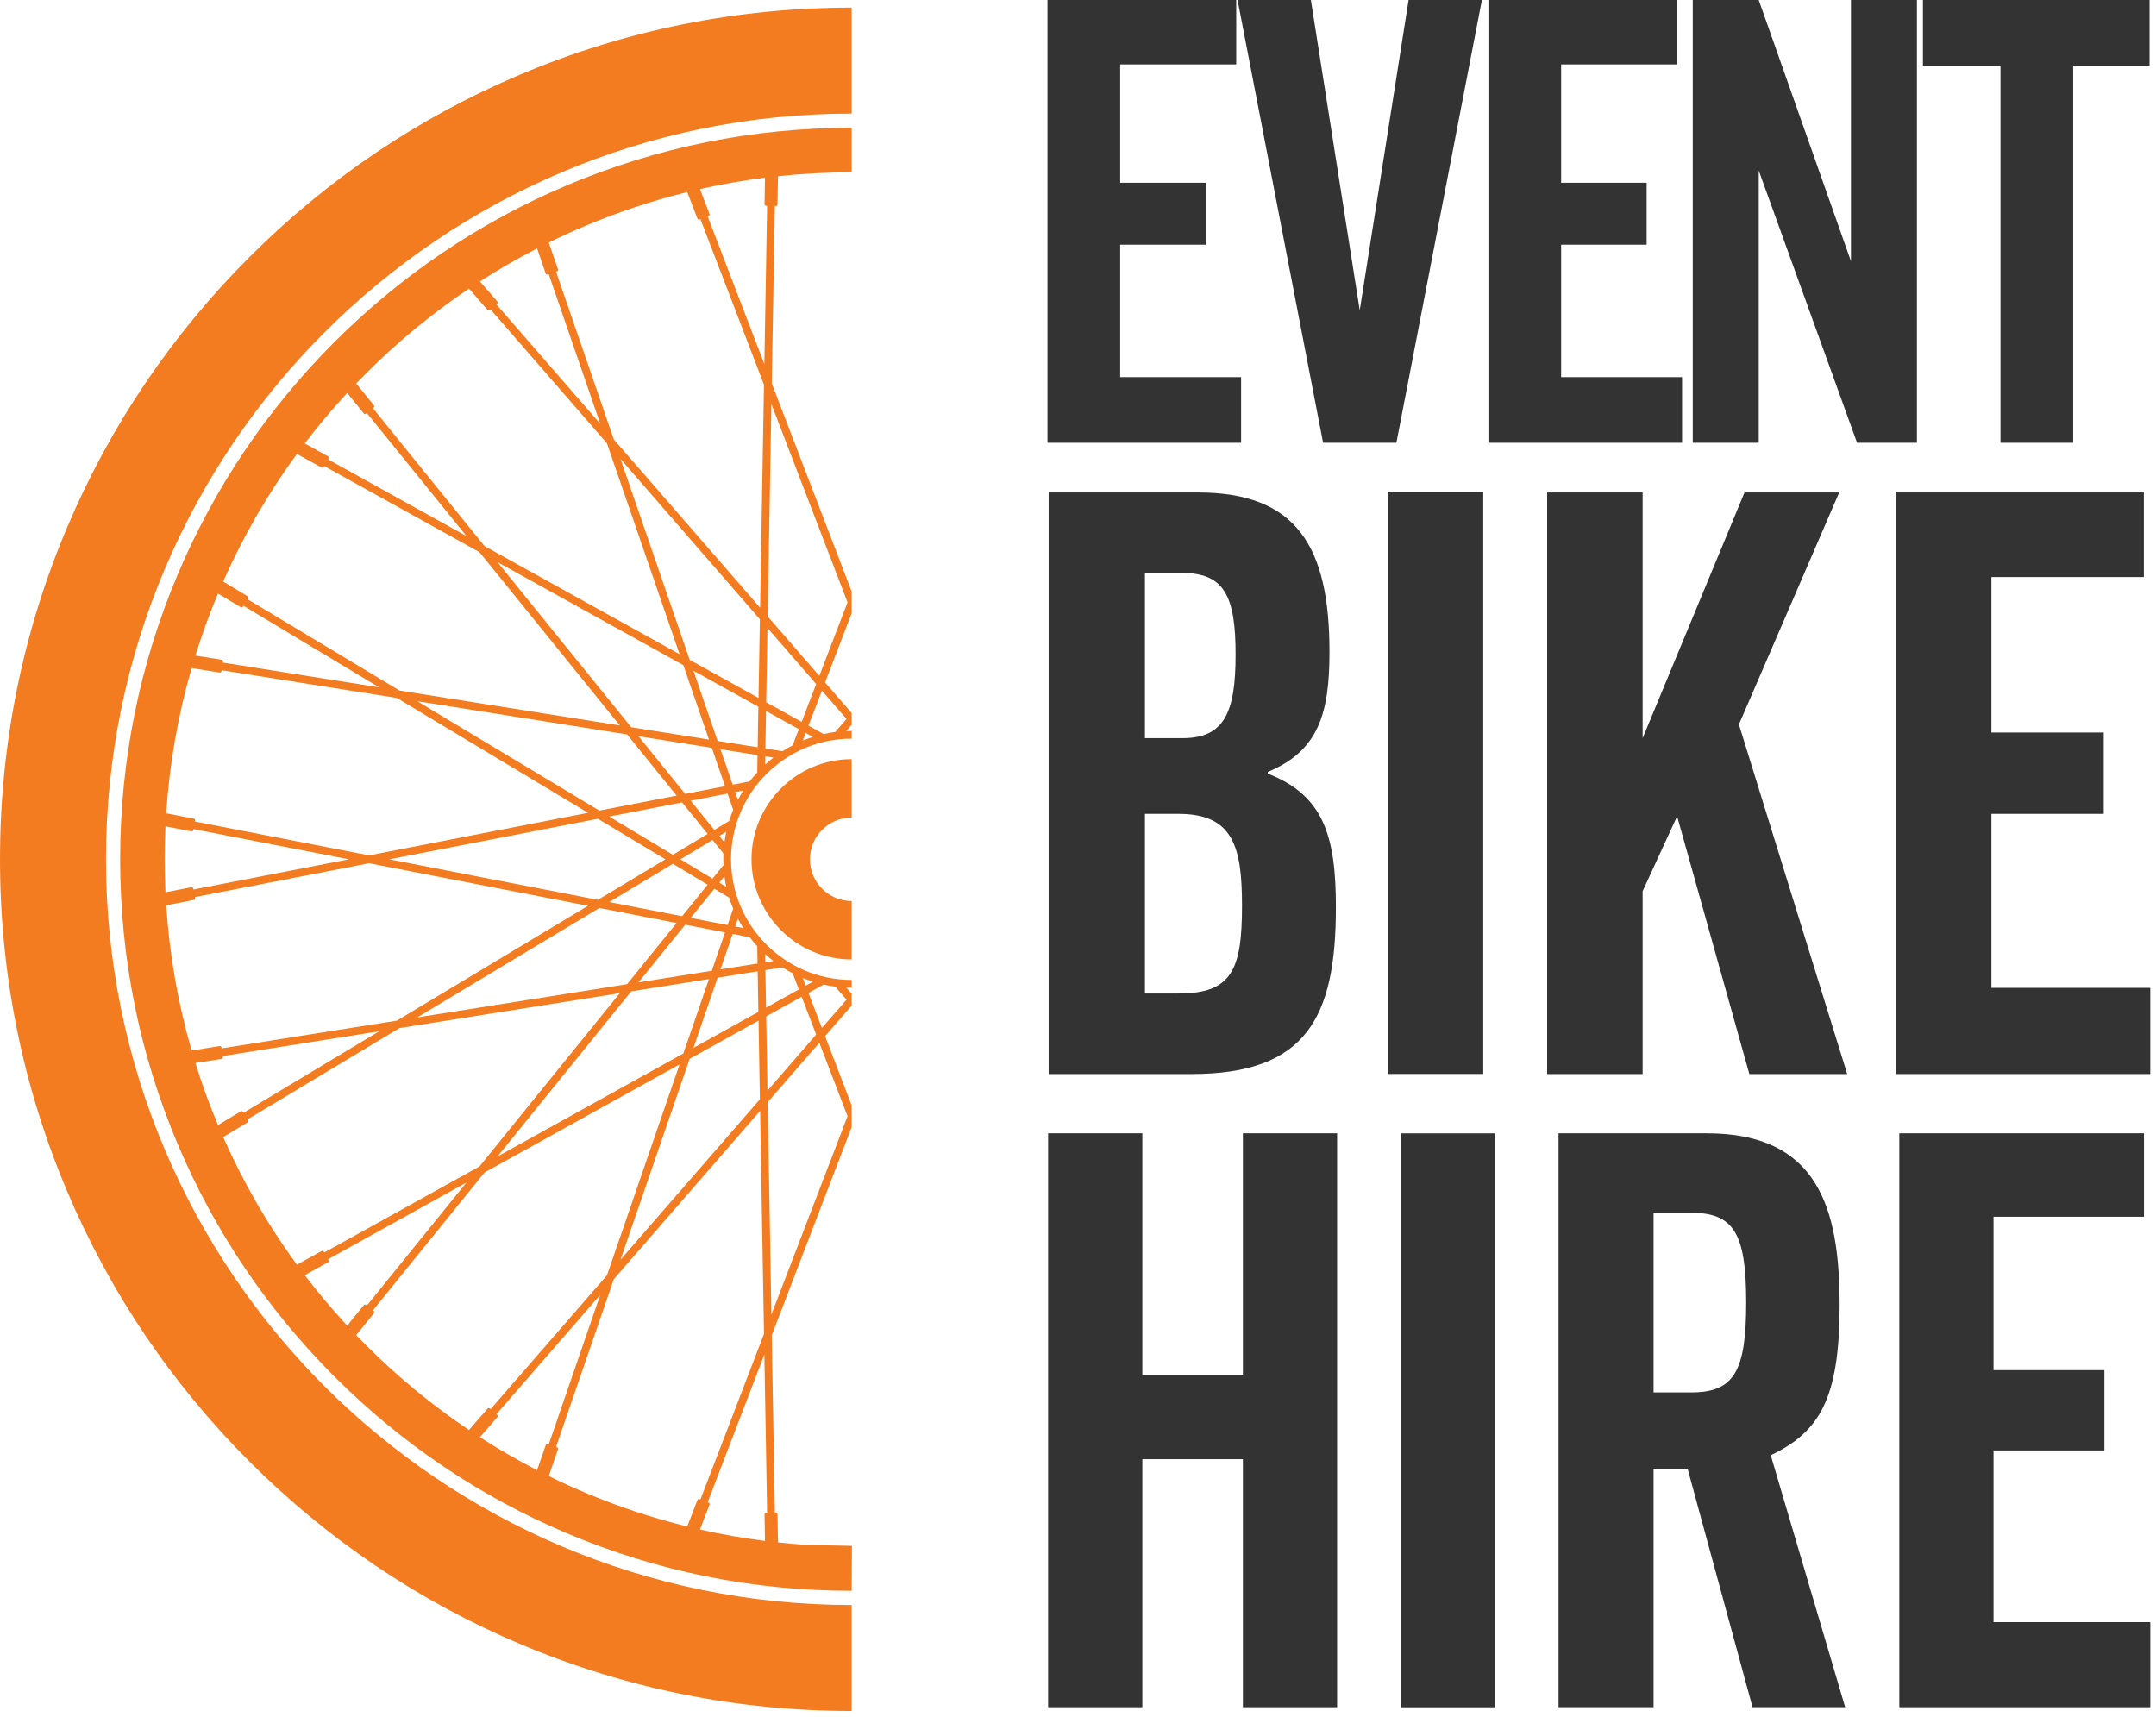 <?xml version="1.0" encoding="UTF-8" standalone="no"?>
<!DOCTYPE svg PUBLIC "-//W3C//DTD SVG 1.1//EN" "http://www.w3.org/Graphics/SVG/1.1/DTD/svg11.dtd">
<svg width="100%" height="100%" viewBox="0 0 211 168" version="1.1" xmlns="http://www.w3.org/2000/svg" xmlns:xlink="http://www.w3.org/1999/xlink" xml:space="preserve" xmlns:serif="http://www.serif.com/" style="fill-rule:evenodd;clip-rule:evenodd;stroke-linejoin:round;stroke-miterlimit:2;">
    <g transform="matrix(1,0,0,1,79.266,84.098)">
        <path d="M0,0C0,-2.256 1.829,-4.085 4.085,-4.085L4.085,-9.802C-1.321,-9.802 -5.718,-5.405 -5.718,0C-5.718,5.405 -1.321,9.802 4.085,9.802L4.085,4.085C1.829,4.085 0,2.256 0,0" style="fill:rgb(244,124,32);fill-rule:nonzero;"/>
    </g>
    <g transform="matrix(1,0,0,1,83.35,11.118)">
        <path d="M0,145.962C-40.241,145.962 -72.979,113.223 -72.979,72.981C-72.979,32.738 -40.241,-0.001 0,-0.001L0.001,-0.001L0.001,-10.371L0,-10.371C-11.248,-10.371 -22.165,-8.167 -32.447,-3.818C-42.373,0.38 -51.286,6.389 -58.938,14.042C-66.59,21.694 -72.599,30.607 -76.797,40.534C-81.146,50.816 -83.35,61.732 -83.35,72.981C-83.35,84.229 -81.146,95.146 -76.797,105.427C-72.599,115.354 -66.59,124.267 -58.938,131.92C-51.286,139.572 -42.373,145.581 -32.447,149.779C-22.165,154.128 -11.249,156.333 0,156.333L0.001,156.333L0.001,145.962L0,145.962Z" style="fill:rgb(244,124,32);fill-rule:nonzero;"/>
    </g>
    <g transform="matrix(1,0,0,1,75.132,60.329)">
        <path d="M0,47.539L5.053,41.726L7.814,48.917L0.363,68.327L0,47.539ZM-0.146,39.144L3.324,37.221L4.745,40.924L-0.02,46.407L-0.146,39.144ZM-0.156,87.723C-0.242,87.725 -0.311,87.795 -0.309,87.881L-0.264,90.477C-2.406,90.207 -4.528,89.836 -6.627,89.362L-5.694,86.932C-5.663,86.852 -5.703,86.761 -5.783,86.73L-5.876,86.695L-0.327,72.238L-0.057,87.721L-0.156,87.723ZM-6.878,86.477L-7.873,89.068C-11.303,88.225 -14.669,87.108 -17.953,85.719C-19.128,85.222 -20.286,84.692 -21.426,84.132L-20.523,81.511C-20.495,81.43 -20.538,81.341 -20.62,81.313L-20.714,81.281L-15.062,64.866L-0.743,48.394L-0.362,70.215L-6.584,86.423L-6.677,86.388C-6.757,86.357 -6.847,86.397 -6.878,86.477M-21.524,81.001C-21.606,80.974 -21.694,81.017 -21.722,81.098L-22.569,83.557C-24.488,82.569 -26.354,81.491 -28.163,80.326L-26.458,78.364C-26.401,78.299 -26.408,78.201 -26.473,78.144L-26.548,78.079L-16.389,66.392L-21.43,81.034L-21.524,81.001ZM-39.323,71.311C-39.643,70.991 -39.96,70.666 -40.273,70.34L-38.538,68.198C-38.484,68.131 -38.495,68.033 -38.561,67.979L-38.639,67.916L-27.713,54.424L-8.625,43.843L-15.73,64.479L-27.12,77.582L-27.195,77.517C-27.26,77.46 -27.359,77.467 -27.415,77.532L-29.232,79.622C-32.837,77.201 -36.209,74.425 -39.323,71.311M-45.307,64.469L-43.039,63.211C-42.964,63.17 -42.937,63.075 -42.978,63L-43.026,62.913L-29.483,55.405L-39.228,67.439L-39.305,67.377C-39.372,67.323 -39.47,67.333 -39.524,67.4L-41.152,69.41C-42.62,67.823 -44.006,66.176 -45.307,64.469M-53.29,50.955L-50.914,49.527C-50.841,49.482 -50.817,49.387 -50.861,49.313L-50.912,49.228L-36.031,40.287L-14.475,36.872L-28.21,53.833L-43.394,62.25L-43.442,62.163C-43.484,62.088 -43.579,62.06 -43.654,62.102L-46.073,63.443C-48.917,59.561 -51.33,55.386 -53.29,50.955M-56.01,43.709L-53.437,43.302C-53.353,43.288 -53.295,43.208 -53.308,43.123L-53.324,43.025L-38.029,40.603L-51.303,48.578L-51.354,48.493C-51.398,48.419 -51.494,48.395 -51.567,48.44L-53.797,49.779C-54.635,47.784 -55.373,45.76 -56.01,43.709M-58.866,28.275L-56.157,27.748C-56.073,27.732 -56.018,27.651 -56.034,27.566L-56.053,27.469L-39.011,24.156L-17.587,28.32L-36.295,39.56L-53.442,42.276L-53.458,42.178C-53.471,42.093 -53.551,42.036 -53.636,42.049L-56.377,42.483C-57.716,37.863 -58.548,33.114 -58.866,28.275M-59.015,23.769C-59.015,22.69 -58.989,21.614 -58.938,20.542L-56.4,21.036C-56.315,21.052 -56.233,20.997 -56.217,20.913L-56.198,20.815L-40.997,23.77L-56.198,26.725L-56.217,26.627C-56.233,26.542 -56.315,26.487 -56.4,26.504L-58.938,26.997C-58.989,25.925 -59.015,24.85 -59.015,23.769M-56.377,5.057L-53.636,5.491C-53.551,5.504 -53.471,5.446 -53.458,5.361L-53.443,5.263L-36.295,7.979L-17.588,19.219L-39.011,23.384L-56.053,20.071L-56.035,19.973C-56.018,19.889 -56.073,19.807 -56.158,19.791L-58.866,19.265C-58.548,14.425 -57.716,9.677 -56.377,5.057M-53.797,-2.24L-51.568,-0.9C-51.494,-0.856 -51.398,-0.88 -51.354,-0.953L-51.303,-1.039L-38.029,6.937L-53.324,4.515L-53.308,4.416C-53.295,4.331 -53.353,4.251 -53.438,4.238L-56.01,3.831C-55.373,1.78 -54.635,-0.245 -53.797,-2.24M-46.074,-15.904L-43.654,-14.563C-43.579,-14.521 -43.484,-14.548 -43.442,-14.623L-43.394,-14.711L-28.21,-6.294L-14.475,10.667L-36.031,7.253L-50.912,-1.689L-50.861,-1.774C-50.817,-1.847 -50.841,-1.943 -50.914,-1.987L-53.29,-3.415C-51.331,-7.847 -48.917,-12.021 -46.074,-15.904M-41.152,-21.87L-39.525,-19.86C-39.47,-19.794 -39.373,-19.784 -39.306,-19.837L-39.228,-19.9L-29.483,-7.866L-43.027,-15.373L-42.978,-15.461C-42.937,-15.536 -42.964,-15.63 -43.039,-15.672L-45.307,-16.93C-44.007,-18.636 -42.621,-20.284 -41.152,-21.87M-39.323,-23.773C-36.209,-26.886 -32.837,-29.662 -29.233,-32.083L-27.415,-29.993C-27.359,-29.928 -27.261,-29.921 -27.196,-29.978L-27.121,-30.043L-15.731,-16.94L-8.625,3.696L-27.713,-6.885L-38.639,-20.378L-38.562,-20.44C-38.495,-20.494 -38.485,-20.592 -38.539,-20.659L-40.274,-22.801C-39.96,-23.128 -39.644,-23.452 -39.323,-23.773M-22.57,-36.018L-21.723,-33.559C-21.695,-33.478 -21.606,-33.434 -21.525,-33.462L-21.431,-33.495L-16.389,-18.853L-26.549,-30.54L-26.473,-30.605C-26.409,-30.662 -26.402,-30.76 -26.458,-30.825L-28.163,-32.786C-26.354,-33.952 -24.489,-35.03 -22.57,-36.018M-17.953,-38.18C-14.669,-39.569 -11.304,-40.686 -7.873,-41.53L-6.879,-38.938C-6.848,-38.858 -6.758,-38.817 -6.677,-38.849L-6.584,-38.884L-0.363,-22.676L-0.744,-0.855L-15.062,-17.326L-20.714,-33.741L-20.62,-33.774C-20.539,-33.802 -20.496,-33.89 -20.524,-33.972L-21.426,-36.593C-20.286,-37.153 -19.128,-37.683 -17.953,-38.18M-0.264,-42.938L-0.31,-40.342C-0.311,-40.256 -0.243,-40.186 -0.157,-40.184L-0.057,-40.182L-0.328,-24.699L-5.877,-39.156L-5.784,-39.191C-5.704,-39.222 -5.664,-39.312 -5.695,-39.393L-6.627,-41.824C-4.529,-42.297 -2.407,-42.669 -0.264,-42.938M4.745,6.614L3.323,10.319L-0.147,8.395L-0.02,1.133L4.745,6.614ZM0.362,-20.787L7.813,-1.378L5.053,5.813L0,0L0.362,-20.787ZM7.717,10.033L6.609,11.307C6.223,11.356 5.843,11.424 5.469,11.508L3.992,10.69L5.308,7.262L7.717,10.033ZM3.431,12.153L3.718,11.404L4.418,11.792C4.083,11.899 3.753,12.019 3.431,12.153M2.442,12.613C2.101,12.79 1.769,12.982 1.447,13.189L-0.226,12.924L-0.162,9.253L3.049,11.033L2.442,12.613ZM-0.254,14.499L-0.239,13.689L0.56,13.816C0.279,14.033 0.008,14.26 -0.254,14.499M-0.898,7.979L-7.635,4.245L-14.403,-15.413L-0.764,0.278L-0.898,7.979ZM-0.982,12.805L-4.901,12.184L-7.266,5.316L-0.913,8.837L-0.982,12.805ZM-1.025,15.269C-1.283,15.549 -1.527,15.84 -1.759,16.143L-3.426,16.467L-4.621,12.996L-0.996,13.57L-1.025,15.269ZM-2.915,17.952L-3.177,17.19L-2.385,17.036C-2.574,17.333 -2.751,17.639 -2.915,17.952M-3.774,20.02L-5.222,20.89L-7.532,18.037L-3.928,17.336L-3.378,18.935C-3.526,19.289 -3.658,19.651 -3.774,20.02M-3.378,28.604L-3.928,30.204L-7.532,29.503L-5.222,26.65L-3.774,27.519C-3.658,27.889 -3.526,28.251 -3.378,28.604M-2.914,29.588C-2.75,29.901 -2.574,30.206 -2.384,30.503L-3.177,30.35L-2.914,29.588ZM-1.025,32.271L-0.995,33.97L-4.621,34.544L-3.426,31.073L-1.759,31.397C-1.527,31.699 -1.282,31.991 -1.025,32.271M-0.912,38.702L-7.266,42.224L-4.901,35.356L-0.982,34.735L-0.912,38.702ZM-13.356,36.695L-5.748,35.49L-8.256,42.773L-26.44,52.852L-13.356,36.695ZM-16.476,28.536L-8.915,30.006L-13.762,35.992L-34.297,39.245L-16.476,28.536ZM-10.014,23.77L-16.617,27.737L-37.026,23.77L-16.617,19.803L-10.014,23.77ZM-8.915,17.534L-16.476,19.003L-34.297,8.295L-13.762,11.548L-8.915,17.534ZM-13.356,10.845L-26.44,-5.313L-8.256,4.767L-5.749,12.05L-13.356,10.845ZM-12.643,11.725L-5.469,12.861L-4.177,16.613L-8.072,17.37L-12.643,11.725ZM-9.279,23.328L-15.505,19.587L-8.375,18.201L-5.878,21.285L-9.279,23.328ZM-8.072,30.17L-4.177,30.927L-5.469,34.679L-12.643,35.814L-8.072,30.17ZM-8.375,29.339L-15.505,27.953L-9.279,24.212L-5.878,26.255L-8.375,29.339ZM-4.332,23.193C-4.34,23.384 -4.345,23.577 -4.345,23.769C-4.345,23.963 -4.34,24.155 -4.332,24.347L-5.396,25.661L-8.543,23.77L-5.396,21.879L-4.332,23.193ZM-4.053,26.468L-4.74,26.055L-4.235,25.432C-4.189,25.782 -4.128,26.127 -4.053,26.468M-4.235,22.108L-4.74,21.485L-4.053,21.072C-4.128,21.413 -4.189,21.758 -4.235,22.108M-0.763,47.261L-14.403,62.952L-7.634,43.294L-0.897,39.56L-0.763,47.261ZM0.56,33.724L-0.239,33.85L-0.253,33.04C0.008,33.279 0.28,33.507 0.56,33.724M2.443,34.926L3.049,36.506L-0.161,38.286L-0.226,34.615L1.448,34.351C1.77,34.557 2.102,34.749 2.443,34.926M4.419,35.747L3.719,36.135L3.432,35.386C3.754,35.52 4.083,35.641 4.419,35.747M6.61,36.232L7.717,37.506L5.309,40.277L3.993,36.85L5.469,36.031C5.844,36.115 6.224,36.183 6.61,36.232M8.245,90.965C7.956,90.958 7.512,90.948 6.97,90.936C5.007,90.894 4.6,90.905 3.977,90.872C2.932,90.817 1.941,90.73 1.007,90.623L0.959,87.859C0.957,87.773 0.887,87.705 0.801,87.706L0.701,87.708L0.398,70.349L8.219,49.975L8.219,47.858L5.616,41.078L8.219,38.084L8.219,36.928L7.694,36.323C7.868,36.331 8.043,36.335 8.219,36.335L8.219,35.577C1.709,35.577 -3.588,30.28 -3.588,23.769C-3.588,17.259 1.709,11.962 8.219,11.962L8.219,11.204C8.042,11.204 7.867,11.208 7.693,11.216L8.219,10.611L8.219,9.455L5.616,6.461L8.219,-0.32L8.219,-2.436L8.219,-2.435L0.398,-22.81L0.701,-40.169L0.8,-40.167C0.886,-40.166 0.957,-40.234 0.958,-40.32L1.007,-43.084C3.388,-43.337 5.794,-43.465 8.219,-43.465L8.219,-47.823C-1.443,-47.823 -10.82,-45.929 -19.65,-42.194C-28.176,-38.587 -35.831,-33.427 -42.404,-26.854C-48.977,-20.281 -54.138,-12.626 -57.743,-4.099C-61.478,4.731 -63.372,14.108 -63.372,23.769C-63.372,33.431 -61.478,42.808 -57.743,51.639C-54.138,60.164 -48.977,67.82 -42.404,74.393C-35.831,80.965 -28.176,86.127 -19.65,89.733C-10.819,93.468 -1.443,95.362 8.219,95.362C8.228,93.896 8.236,92.431 8.245,90.965" style="fill:rgb(244,124,32);fill-rule:nonzero;"/>
    </g>
    <g transform="matrix(1,0,0,1,109.627,25.447)">
        <path d="M0,-7.562L8.369,-7.562L8.369,-1.5L0,-1.5L0,11.463L11.836,11.463L11.836,17.885L-7.114,17.885L-7.114,-25.447L11.358,-25.447L11.358,-19.145L0,-19.145L0,-7.562Z" style="fill:rgb(51,51,51);fill-rule:nonzero;"/>
    </g>
    <g transform="matrix(1,0,0,1,133.073,12.963)">
        <path d="M0,17.406L4.782,-12.963L11.956,-12.963L3.587,30.369L-3.587,30.369L-11.956,-12.963L-4.782,-12.963L0,17.406Z" style="fill:rgb(51,51,51);fill-rule:nonzero;"/>
    </g>
    <g transform="matrix(1,0,0,1,152.782,25.447)">
        <path d="M0,-7.562L8.369,-7.562L8.369,-1.5L0,-1.5L0,11.463L11.837,11.463L11.837,17.885L-7.114,17.885L-7.114,-25.447L11.358,-25.447L11.358,-19.145L0,-19.145L0,-7.562Z" style="fill:rgb(51,51,51);fill-rule:nonzero;"/>
    </g>
    <g transform="matrix(1,0,0,1,181.745,0.001)">
        <path d="M0,43.332L-9.624,16.685L-9.624,43.332L-16.081,43.332L-16.081,0L-9.624,0L-0.598,25.567L-0.598,0L5.859,0L5.859,43.332L0,43.332Z" style="fill:rgb(51,51,51);fill-rule:nonzero;"/>
    </g>
    <g transform="matrix(1,0,0,1,202.895,36.911)">
        <path d="M0,-30.489L0,6.422L-7.114,6.422L-7.114,-30.489L-14.706,-30.489L-14.706,-36.911L7.473,-36.911L7.473,-30.489L0,-30.489Z" style="fill:rgb(51,51,51);fill-rule:nonzero;"/>
    </g>
    <g transform="matrix(1,0,0,1,115.349,73.66)">
        <path d="M0,5.992L-3.298,5.992L-3.298,23.572L0,23.572C5.183,23.572 6.203,21.286 6.203,14.979C6.203,9.224 5.339,5.992 0,5.992M-3.298,-1.419L0.393,-1.419C4.476,-1.419 5.575,-3.941 5.575,-9.617C5.575,-15.293 4.476,-17.58 0.393,-17.58L-3.298,-17.58L-3.298,-1.419ZM8.716,1.892L8.716,2.05C14.213,4.179 15.391,8.2 15.391,15.137C15.391,25.937 12.485,31.455 1.256,31.455L-12.721,31.455L-12.721,-25.463L1.885,-25.463C11.543,-25.463 14.763,-20.181 14.763,-9.854C14.763,-3.783 13.663,-0.157 8.716,1.892" style="fill:rgb(51,51,51);fill-rule:nonzero;"/>
    </g>
    <g transform="matrix(-1,0,0,1,1135.76,-6330.71)">
        <rect x="990.599" y="6378.9" width="9.344" height="56.918" style="fill:rgb(51,51,51);"/>
    </g>
    <g transform="matrix(1,0,0,1,160.758,81.072)">
        <path d="M0,-8.83L9.972,-32.874L19.238,-32.874L9.423,-10.17L20.023,24.044L10.444,24.044L3.376,-1.183L0,6.149L0,24.044L-9.344,24.044L-9.344,-32.874L0,-32.874L0,-8.83Z" style="fill:rgb(51,51,51);fill-rule:nonzero;"/>
    </g>
    <g transform="matrix(1,0,0,1,194.892,81.623)">
        <path d="M0,-9.933L10.993,-9.933L10.993,-1.971L0,-1.971L0,15.058L15.548,15.058L15.548,23.493L-9.344,23.493L-9.344,-33.426L14.919,-33.426L14.919,-25.148L0,-25.148L0,-9.933Z" style="fill:rgb(51,51,51);fill-rule:nonzero;"/>
    </g>
    <g transform="matrix(1,0,0,1,121.638,110.914)">
        <path d="M0,56.167L0,31.895L-9.841,31.895L-9.841,56.167L-19.062,56.167L-19.062,0L-9.841,0L-9.841,23.649L0,23.649L0,0L9.221,0L9.221,56.167L0,56.167Z" style="fill:rgb(51,51,51);fill-rule:nonzero;"/>
    </g>
    <g transform="matrix(-1,0,0,1,1138.21,-6206.02)">
        <rect x="991.882" y="6316.94" width="9.221" height="56.167" style="fill:rgb(51,51,51);"/>
    </g>
    <g transform="matrix(1,0,0,1,165.47,141.72)">
        <path d="M0,-5.445C4.184,-5.445 5.424,-7.39 5.424,-14.236C5.424,-21.082 4.184,-23.027 0,-23.027L-3.642,-23.027L-3.642,-5.445L0,-5.445ZM6.044,25.361L-0.31,2.023L-3.642,2.023L-3.642,25.361L-12.94,25.361L-12.94,-30.806L1.55,-30.806C12.398,-30.806 14.567,-23.571 14.567,-14.003C14.567,-4.745 12.553,-1.556 7.826,0.701L15.11,25.361L6.044,25.361Z" style="fill:rgb(51,51,51);fill-rule:nonzero;"/>
    </g>
    <g transform="matrix(1,0,0,1,195.1,143.899)">
        <path d="M0,-9.803L10.848,-9.803L10.848,-1.946L0,-1.946L0,14.858L15.342,14.858L15.342,23.182L-9.221,23.182L-9.221,-32.985L14.722,-32.985L14.722,-24.817L0,-24.817L0,-9.803Z" style="fill:rgb(51,51,51);fill-rule:nonzero;"/>
    </g>
</svg>
